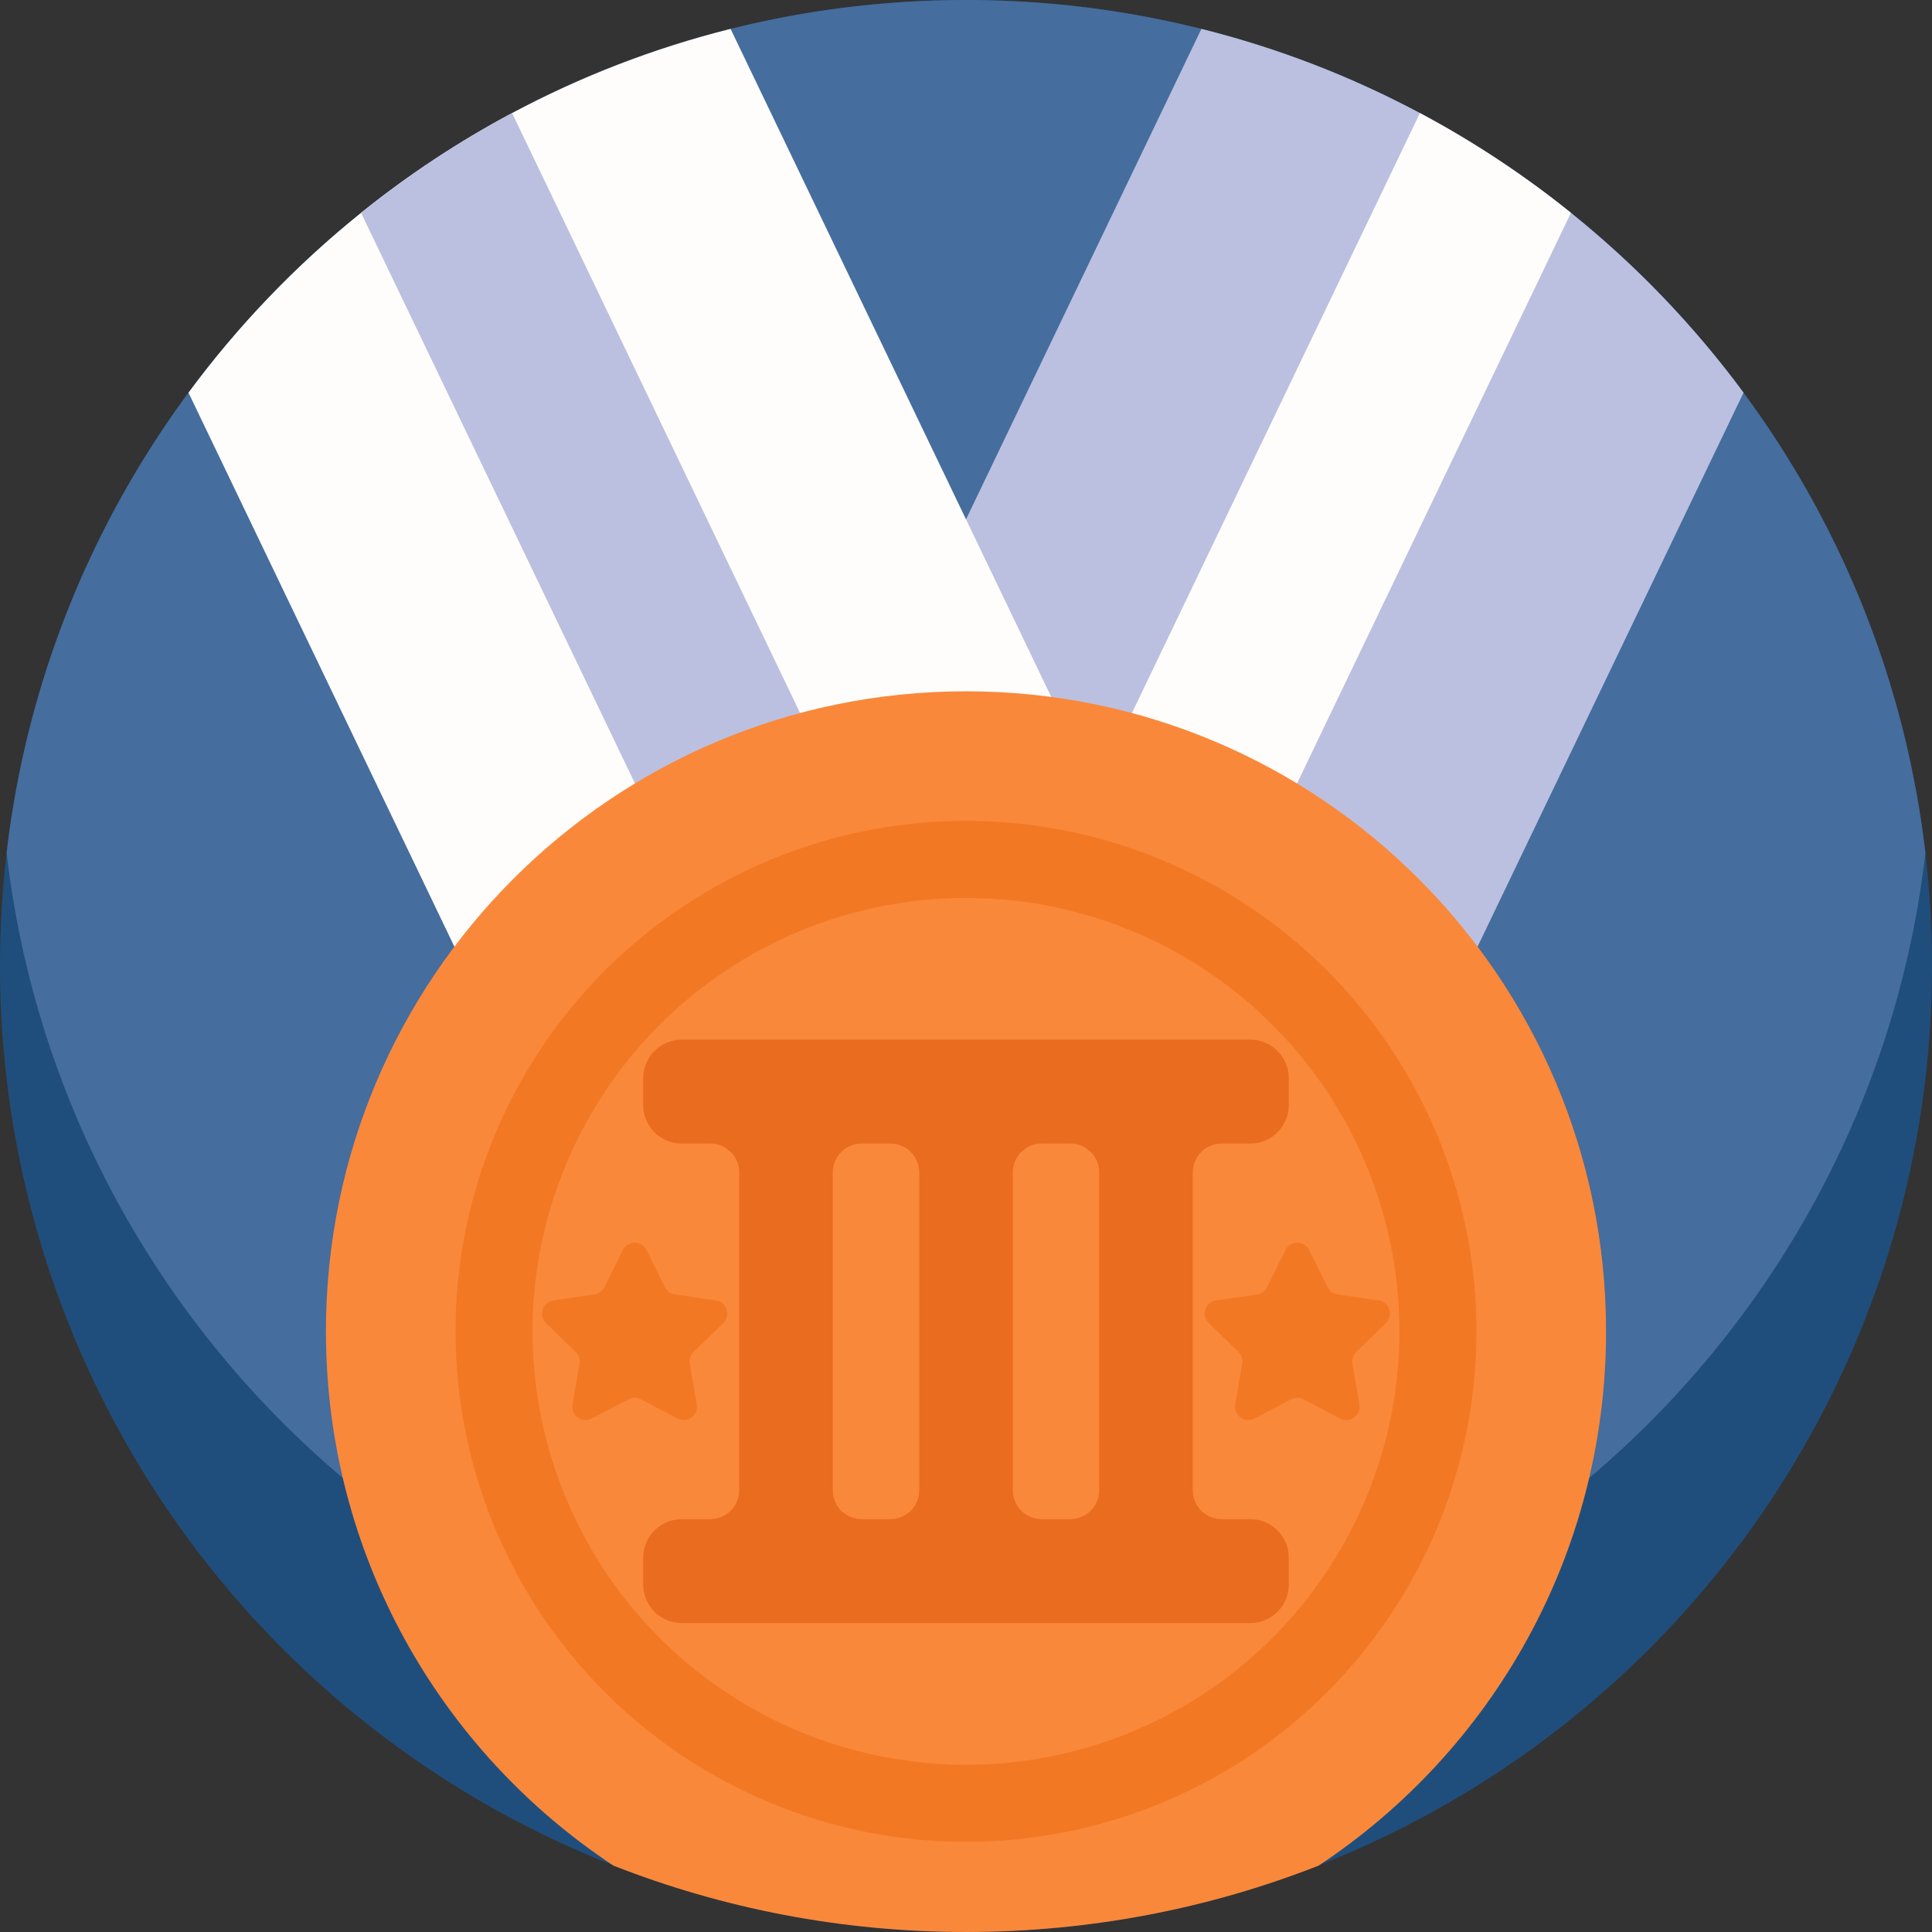 <?xml version="1.0" encoding="iso-8859-1"?>
<!-- Generator: Adobe Illustrator 19.0.0, SVG Export Plug-In . SVG Version: 6.00 Build 0)  -->
<svg xmlns="http://www.w3.org/2000/svg" xmlns:xlink="http://www.w3.org/1999/xlink" version="1.1" id="Layer_1" x="0px" y="0px" viewBox="0 0 490.001 490.001" style="enable-background:new 0 0 490.001 490.001;" xml:space="preserve" width="512" height="512">
<rect x="0" y="0" width="490.001" height="490.001" fill="#333333" stroke="none"/>
<g>
	<circle style="fill:#1F4E7D;" cx="245" cy="245.001" r="245"/>
	<path style="fill:#456D9E;" d="M488.334,216.33c-2.01,17.34-5.84,34.13-11.29,50.17c-7.54,22.2-18.18,42.97-31.41,61.8   c-44.31,63.11-117.65,104.36-200.63,104.36c-82.97,0-156.31-41.25-200.63-104.35c-13.23-18.83-23.87-39.6-31.41-61.81   c-5.45-16.04-9.28-32.83-11.29-50.17C15.864,94.53,119.394,0,245.004,0S474.144,94.53,488.334,216.33z"/>
	<path style="fill:#BBC0E0;" d="M442.204,99.58l-74.66,155.53h-181.77l1.17-2.45l25.23-52.54l32.83-68.4l59.7-124.39   c19.51,4.88,38.08,12.1,55.42,21.35c13.58,7.24,26.4,15.72,38.3,25.3C414.904,67.22,429.624,82.56,442.204,99.58z"/>
	<path style="fill:#FEFDFC;" d="M398.424,53.98l-95.37,198.68l-1.17,2.45h-50.45l26.4-55l82.29-171.43   C373.704,35.92,386.524,44.4,398.424,53.98z"/>
	<path style="fill:#FEFDFC;" d="M304.234,255.11h-181.78L47.804,99.59c12.57-17.02,27.29-32.36,43.77-45.61   c11.91-9.57,24.73-18.06,38.31-25.3c17.33-9.25,35.91-16.47,55.41-21.35l59.71,124.39l32.83,68.39l25.22,52.55L304.234,255.11z"/>
	<path style="fill:#BBC0E0;" d="M238.564,255.11h-50.44l-1.18-2.45L91.574,53.98c11.91-9.57,24.73-18.06,38.31-25.3l82.29,171.44   L238.564,255.11z"/>
	<path style="fill:#FA883A;" d="M407.334,337.66c0,56.62-28.99,106.47-72.93,135.52c-27.7,10.86-57.85,16.82-89.4,16.82   c-31.56,0-61.72-5.96-89.42-16.83c-43.94-29.05-72.92-78.89-72.92-135.51c0-89.65,72.68-162.33,162.34-162.33   C334.654,175.33,407.334,248.01,407.334,337.66z"/>
	<circle style="fill:#F27824;" cx="245" cy="337.664" r="129.468"/>
	<circle style="fill:#FA883A;" cx="245" cy="337.664" r="109.922"/>
	<g>
		<path style="fill:#F27824;" d="M332.05,317.034l4.653,9.428c0.49,0.993,1.437,1.681,2.533,1.84l10.404,1.512    c2.759,0.401,3.861,3.792,1.864,5.738l-7.529,7.339c-0.793,0.773-1.155,1.886-0.967,2.977l1.777,10.362    c0.471,2.748-2.413,4.844-4.881,3.546l-9.306-4.892c-0.98-0.515-2.151-0.515-3.131,0l-9.306,4.892    c-2.468,1.297-5.352-0.798-4.881-3.546l1.777-10.362c0.187-1.091-0.175-2.205-0.967-2.977l-7.529-7.339    c-1.997-1.946-0.895-5.337,1.864-5.738l10.404-1.512c1.096-0.159,2.043-0.847,2.533-1.84l4.653-9.428    C327.251,314.534,330.817,314.534,332.05,317.034z"/>
		<path style="fill:#F27824;" d="M163.983,317.034l4.653,9.428c0.49,0.993,1.437,1.681,2.533,1.84l10.404,1.512    c2.759,0.401,3.861,3.792,1.864,5.738l-7.529,7.339c-0.793,0.773-1.155,1.886-0.967,2.977l1.777,10.362    c0.471,2.748-2.413,4.844-4.881,3.546l-9.306-4.892c-0.98-0.515-2.151-0.515-3.131,0l-9.306,4.892    c-2.468,1.297-5.352-0.798-4.881-3.546l1.777-10.362c0.187-1.091-0.175-2.205-0.967-2.977l-7.529-7.339    c-1.997-1.946-0.895-5.337,1.864-5.738l10.404-1.512c1.096-0.159,2.043-0.847,2.533-1.84l4.653-9.428    C159.184,314.534,162.749,314.534,163.983,317.034z"/>
	</g>
	<path style="fill:#EA6C1E;" d="M309.844,290.031h7.262c5.389,0,9.757-4.368,9.757-9.757v-6.83c0-5.389-4.368-9.757-9.757-9.757   H172.894c-5.389,0-9.757,4.368-9.757,9.757v6.83c0,5.389,4.368,9.757,9.757,9.757h7.262c4.053,0,7.339,3.286,7.339,7.339v80.588   c0,4.053-3.286,7.339-7.339,7.339h-7.262c-5.389,0-9.757,4.368-9.757,9.757v6.83c0,5.389,4.368,9.757,9.757,9.757h144.212   c5.389,0,9.757-4.368,9.757-9.757v-6.83c0-5.389-4.368-9.757-9.757-9.757h-7.262c-4.053,0-7.339-3.286-7.339-7.339V297.37   C302.505,293.317,305.791,290.031,309.844,290.031z M233.146,377.958c0,4.053-3.286,7.339-7.339,7.339h-7.262   c-4.053,0-7.339-3.286-7.339-7.339V297.37c0-4.053,3.286-7.339,7.339-7.339h7.262c4.053,0,7.339,3.286,7.339,7.339V377.958z    M264.194,385.298c-4.053,0-7.339-3.286-7.339-7.339V297.37c0-4.053,3.286-7.339,7.339-7.339h7.262   c4.053,0,7.339,3.286,7.339,7.339v80.588c0,4.053-3.286,7.339-7.339,7.339H264.194z"/>
</g>















</svg>
